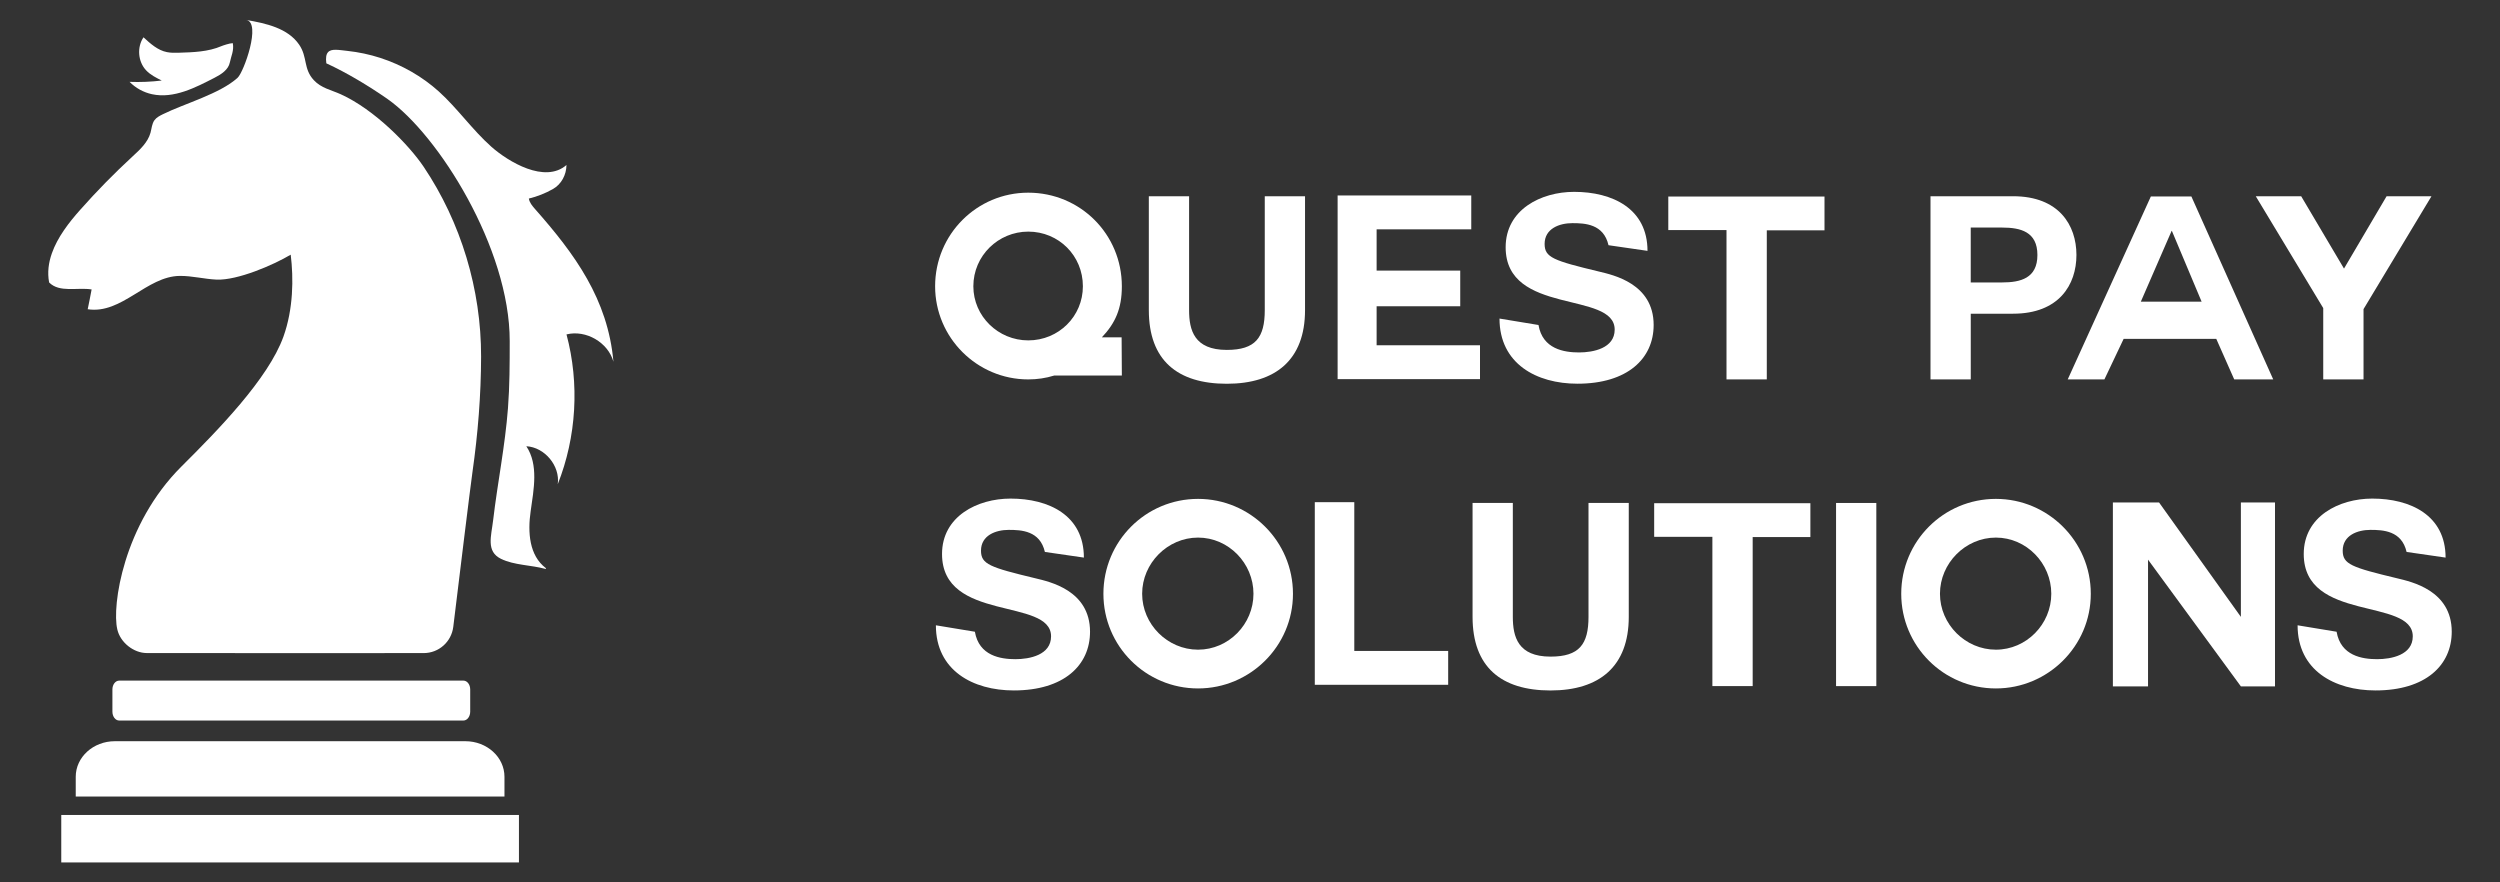 <svg xmlns="http://www.w3.org/2000/svg" xmlns:xlink="http://www.w3.org/1999/xlink" id="Layer_1" x="0px" y="0px" viewBox="0 0 850 300" style="enable-background:new 0 0 850 300;" xml:space="preserve"><rect x="0" y="0" width="850" height="300" fill="#333333" stroke="none"/><style type="text/css">	.st0{fill:#00AEEF;}	.st1{fill:#353547;}	.st2{fill:#FFFFFF;}	.st3{fill:#1E9AD6;}</style><g>	<g>		<g>			<rect x="20.83" y="277.09" class="st2" width="155.61" height="16.14"></rect>		</g>		<g>			<path class="st2" d="M157.57,244.98H40.52c-1.27,0-2.3-1.35-2.3-3.02v-7.55c0-1.67,1.03-3,2.3-3h117.05c1.26,0,2.3,1.33,2.3,3    v7.55C159.87,243.63,158.83,244.98,157.57,244.98z"></path>		</g>		<g>			<path class="st2" d="M171.52,270.82v-6.72c0-6.68-5.96-12.09-13.3-12.09H39.05c-7.35,0-13.3,5.42-13.3,12.09v6.72H171.52z"></path>		</g>		<g>			<path class="st2" d="M17.64,86.11c-1.13,3.2-1.58,6.53-0.94,9.92c3.53,3.58,9.59,1.6,14.45,2.38c-0.12,0.89-1.15,5.77-1.33,6.73    c11.63,1.78,20.04-11.23,31.31-11.33c4.21-0.04,8.34,1.08,12.54,1.26c7.05,0.28,19.17-4.91,25.17-8.48    c1,8.1,0.89,18.45-2.46,27.83c-5.17,14.42-22.46,32.02-34.72,44.22c-19.72,19.63-23.68,47.44-21.78,55.34l0.01,0.06    c1.02,4.39,5.52,7.99,10.03,8c23.15,0.04,73.59,0.02,94.13,0.01c5.13,0,9.43-3.83,10.06-8.92c1.93-15.88,5.84-47.87,6.53-52.68    c1.85-12.98,2.9-26.08,2.93-39.2c0.04-22.81-6.81-45.62-19.54-64.56c-5.01-7.43-16.7-19.43-28.15-24.63    c-3.25-1.48-6.65-2.07-9.2-4.82c-3.59-3.88-2.08-7.81-4.96-12.04c-3.85-5.64-11.28-7.26-18-8.42c5.21,0.9-0.84,17.76-2.94,19.66    c-5.98,5.45-18.05,8.76-25.4,12.39c-1.06,0.53-2.16,1.08-2.86,2.03c-0.89,1.22-0.95,2.82-1.35,4.26c-0.91,3.3-3.6,5.76-6.11,8.07    c-6.23,5.74-12.17,11.8-17.77,18.12C23.4,75.67,19.54,80.7,17.64,86.11z"></path>		</g>		<g>			<path class="st2" d="M111.5,17.79c1.13-1.34,3.64-0.8,6.58-0.49c3.81,0.41,7.59,1.21,11.24,2.39    c7.31,2.38,14.13,6.25,19.84,11.38c6.43,5.81,11.44,13.08,17.91,18.83c5.77,5.1,18.21,12.6,25.53,6.2l0,0.05    c-0.05,3.32-1.73,6.51-4.63,8.14c-2.56,1.44-5.31,2.53-8.16,3.22c0.2,1.35,1.14,2.44,2.02,3.47    c13.63,15.42,24.84,30.72,26.74,52.01c-1.82-6.56-9.34-10.94-15.96-9.29c4.47,16.72,3.4,34.84-2.97,50.92    c0.84-6.21-4.43-12.56-10.69-12.9c4.2,6.3,2.53,14.62,1.47,22.12c-1.04,7.18-0.48,15.04,5.14,19.3c0.16,0.12,0.08,0.34-0.12,0.29    c-4.86-1.34-10.66-1.24-15.08-3.41c-5.18-2.53-3.33-7.69-2.69-13.19c1.5-12.71,4.07-25.28,5.04-38.06    c0.58-7.58,0.59-15.21,0.59-22.82c0.04-31.5-24.28-70.17-41.52-82.27c-6.14-4.3-13.99-9.03-20.83-12.15    C110.7,19.62,110.92,18.46,111.5,17.79z"></path>		</g>		<g>			<path class="st2" d="M49.68,23.91c1.44,1.54,3.42,2.53,5.31,3.47c-3.62,0.44-7.3,0.59-10.94,0.45c2.05,2.1,4.74,3.57,7.62,4.2    c7.41,1.62,14.86-2.29,21.29-5.6c2.26-1.15,4.7-2.72,5.19-5.21c0.4-2.07,1.48-4.02,1-6.55c-1.07,0.01-3.42,0.82-3.83,1    c-4.55,1.96-9.64,2.11-14.59,2.26c-1.32,0.03-2.67,0.06-3.97-0.21c-3.12-0.61-5.63-2.88-7.97-5.04    C46.52,16.02,46.89,20.95,49.68,23.91z"></path>		</g>	</g>	<g>		<path class="st2" d="M381.43,127.69h-23.02c-2.79,0.87-5.76,1.31-8.81,1.31c-17.44,0-31.66-14.22-31.66-31.66   c0-17.7,14.22-31.83,31.66-31.83c17.7,0,31.83,14.13,31.83,31.83c0,7.68-2.27,12.56-6.8,17.36h6.72L381.43,127.69z M330.94,97.33   c0,10.21,8.46,18.4,18.66,18.4c10.38,0,18.58-8.2,18.58-18.4c0-10.38-8.2-18.58-18.58-18.58   C339.4,78.76,330.94,86.96,330.94,97.33z"></path>		<path class="st2" d="M443.71,105.45c0,16.83-9.94,25.03-26.6,25.03c-16.83,0-26.51-8.02-26.51-25.03V66.72h13.69v38.73   c0,6.8,1.74,13.52,12.82,13.52c9.77,0,12.91-4.19,12.91-13.52V66.72h13.69V105.45z"></path>		<path class="st2" d="M468.05,104.14v13.26h35.15v11.51h-48.41V66.46h45.44v11.51h-32.18v14.04h28.43v12.12H468.05z"></path>		<path class="st2" d="M523.09,110.5c1.39,8.2,8.72,9.33,13.78,9.33c4.8,0,12.12-1.4,12.12-7.76c0-13.26-37.07-4.71-37.07-28   c0-12.82,12.03-18.84,23.28-18.84c13,0,24.95,5.67,24.95,20.06l-13.26-1.92c-1.66-7.24-8.02-7.5-12.3-7.5   c-4.36,0-9.42,1.83-9.42,7.06c0,4.62,2.96,5.67,18.58,9.42c4.62,1.13,18.49,4.01,18.49,18.14c0,11.43-8.9,19.97-25.9,19.97   c-13.95,0-26.51-6.8-26.51-22.15L523.09,110.5z"></path>		<path class="st2" d="M587.02,78.23h-19.8V66.81h53.11v11.51h-19.62v50.67h-13.7V78.23z"></path>		<path class="st2" d="M656.36,66.72h28.09c15.61,0,21.54,9.86,21.54,19.97c0,10.12-5.93,19.97-21.54,19.97h-14.39v22.33h-13.69   V66.72z M670.05,96.03h10.64c6.28,0,12.03-1.4,12.03-9.33c0-7.94-5.75-9.33-12.03-9.33h-10.64V96.03z"></path>		<path class="st2" d="M703.03,128.99l28.26-62.19h13.78l27.82,62.19h-13.26l-6.1-13.78h-31.49l-6.54,13.78H703.03z M738.35,78.5   l-10.47,24.07h20.67L738.44,78.5H738.35z"></path>		<path class="st2" d="M789.9,104.75l-22.94-38.03h15.44l14.56,24.6l14.48-24.6h15.26L803.6,105.1v23.9h-13.7V104.75z"></path>		<path class="st2" d="M331.46,214.79c1.4,8.2,8.72,9.33,13.78,9.33c4.8,0,12.12-1.4,12.12-7.76c0-13.26-37.07-4.71-37.07-28   c0-12.82,12.04-18.84,23.29-18.84c13,0,24.94,5.67,24.94,20.06l-13.26-1.92c-1.66-7.24-8.02-7.5-12.3-7.5   c-4.36,0-9.42,1.83-9.42,7.06c0,4.62,2.97,5.67,18.58,9.42c4.62,1.13,18.49,4.01,18.49,18.14c0,11.43-8.89,19.97-25.9,19.97   c-13.95,0-26.51-6.8-26.51-22.15L331.46,214.79z"></path>		<path class="st2" d="M407.34,234.07c-17.79,0-32.18-14.39-32.18-32.18c0-17.88,14.39-32.27,32.18-32.27   c17.71,0,32.27,14.39,32.27,32.27C439.61,219.67,425.05,234.07,407.34,234.07z M388.33,201.88c0,10.38,8.63,19.01,19.01,19.01   c10.38,0,18.84-8.64,18.84-19.01c0-10.38-8.46-19.1-18.84-19.1C396.96,182.78,388.33,191.5,388.33,201.88z"></path>		<path class="st2" d="M447.03,232.84v-62.1h13.43v50.58h31.92v11.51H447.03z"></path>		<path class="st2" d="M553.78,209.73c0,16.83-9.94,25.03-26.6,25.03c-16.83,0-26.51-8.02-26.51-25.03v-38.73h13.69v38.73   c0,6.8,1.75,13.52,12.82,13.52c9.77,0,12.91-4.19,12.91-13.52v-38.73h13.69V209.73z"></path>		<path class="st2" d="M582.22,182.52h-19.8v-11.43h53.11v11.51h-19.62v50.67h-13.7V182.52z"></path>		<path class="st2" d="M624.26,171.01h13.69v62.27h-13.69V171.01z"></path>		<path class="st2" d="M678.6,234.07c-17.79,0-32.18-14.39-32.18-32.18c0-17.88,14.39-32.27,32.18-32.27   c17.7,0,32.27,14.39,32.27,32.27C710.88,219.67,696.31,234.07,678.6,234.07z M659.59,201.88c0,10.38,8.64,19.01,19.01,19.01   s18.84-8.64,18.84-19.01c0-10.38-8.46-19.1-18.84-19.1S659.59,191.5,659.59,201.88z"></path>		<path class="st2" d="M730.33,190.28v43.09h-11.95v-62.53h15.7l27.82,38.9v-38.9h11.6v62.53h-11.6L730.33,190.28z"></path>		<path class="st2" d="M794.44,214.79c1.4,8.2,8.72,9.33,13.78,9.33c4.8,0,12.12-1.4,12.12-7.76c0-13.26-37.07-4.71-37.07-28   c0-12.82,12.04-18.84,23.29-18.84c12.99,0,24.94,5.67,24.94,20.06l-13.26-1.92c-1.66-7.24-8.02-7.5-12.3-7.5   c-4.36,0-9.42,1.83-9.42,7.06c0,4.62,2.96,5.67,18.58,9.42c4.62,1.13,18.49,4.01,18.49,18.14c0,11.43-8.9,19.97-25.9,19.97   c-13.96,0-26.51-6.8-26.51-22.15L794.44,214.79z"></path>	</g></g></svg>